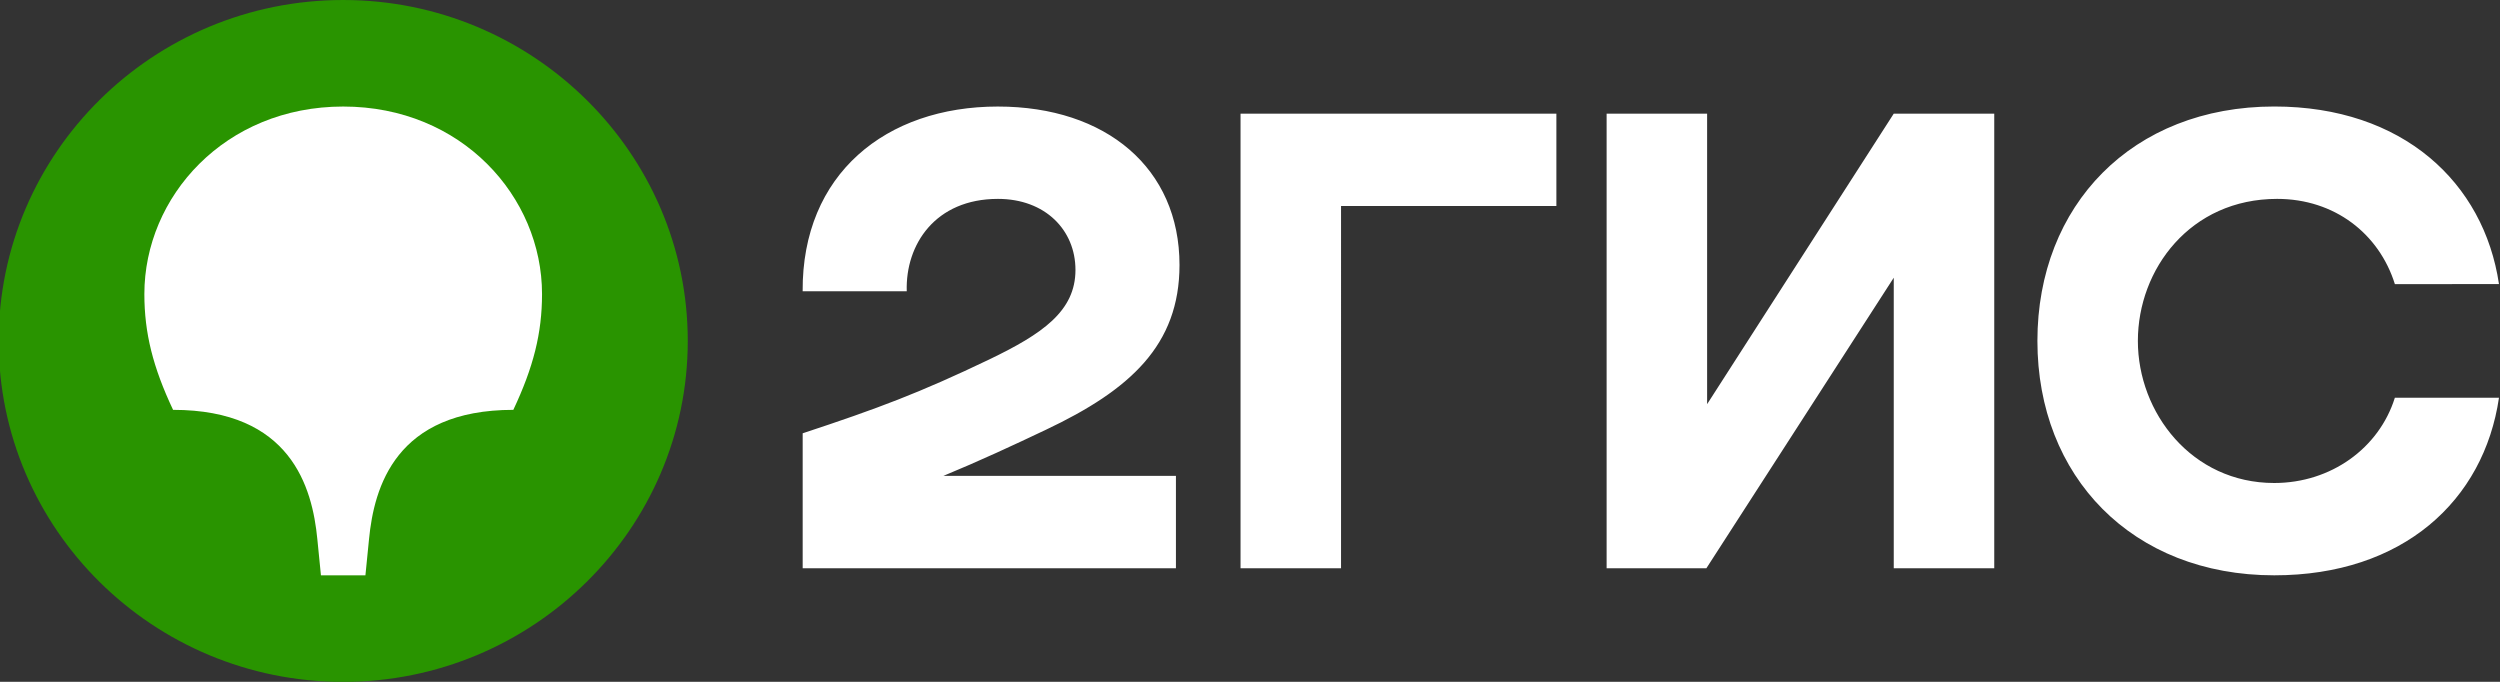 <?xml version="1.0" encoding="UTF-8"?> <svg xmlns="http://www.w3.org/2000/svg" xmlns:xlink="http://www.w3.org/1999/xlink" version="1.1" width="77" height="21" viewBox="0,0,256,69.812"><rect x="0" y="0" width="256" height="69.812" fill="#333333" stroke="none"/><defs><clipPath id="clip-1"><rect x="0" y="0" width="77" height="21" id="clip0_211_312" fill="none" fill-rule="nonzero"></rect></clipPath></defs><g fill="none" fill-rule="none" stroke="none" stroke-width="1" stroke-linecap="butt" stroke-linejoin="miter" stroke-miterlimit="10" stroke-dasharray="" stroke-dashoffset="0" font-family="none" font-weight="none" font-size="none" text-anchor="none" style="mix-blend-mode: normal"><g transform="translate(0,-0.003) scale(3.325,3.325)"><g clip-path="url(#clip-1)"><path d="M10.57,21c5.837,0 10.611,-4.704 10.611,-10.5c0,-5.796 -4.775,-10.5 -10.611,-10.5c-5.857,0 -10.611,4.704 -10.611,10.5c0,5.796 4.754,10.5 10.611,10.5z" fill="#299400" fill-rule="evenodd"></path><path d="M10.57,3.281c3.648,0 6.123,2.778 6.123,5.775c0,1.203 -0.265,2.253 -0.884,3.566c-3.626,0 -4.289,2.384 -4.444,3.981l-0.111,1.115l-1.37,-0l-0.111,-1.115c-0.155,-1.597 -0.818,-3.981 -4.443,-3.981c-0.619,-1.313 -0.884,-2.363 -0.884,-3.566c0,-2.997 2.476,-5.775 6.124,-5.775z" fill="#ffffff" fill-rule="evenodd"></path><path d="M30.732,3.281c-3.449,0 -6.035,2.078 -6.013,5.688h3.206c-0.044,-1.444 0.884,-2.844 2.808,-2.844c1.459,0 2.388,0.962 2.388,2.188c0,1.269 -1.017,1.969 -2.653,2.756c-2.144,1.028 -3.427,1.509 -5.748,2.275l0,4.156h11.495v-2.844h-7.163c1.108,-0.457 2.187,-0.959 3.161,-1.422c2.587,-1.225 4.112,-2.603 4.112,-5.075c0,-2.975 -2.255,-4.878 -5.593,-4.878zM41.3,6.344h6.632v-2.844h-9.727v14l3.095,0zM52.574,3.5h-3.095v14l3.073,0l5.77,-8.947v8.947h3.095v-14h-3.095l-5.748,8.947zM76.959,12.25h-3.205c-0.486,1.553 -1.968,2.625 -3.714,2.625c-2.542,0 -4.2,-2.165 -4.2,-4.375c0,-2.209 1.614,-4.375 4.289,-4.375c1.769,0 3.139,1.072 3.626,2.625l3.206,-0.001c-0.464,-3.128 -2.962,-5.469 -6.92,-5.469c-4.377,0 -7.295,3.041 -7.295,7.219c0,4.178 2.918,7.219 7.295,7.219c3.957,0 6.455,-2.297 6.92,-5.469z" fill="#ffffff" fill-rule="evenodd"></path></g></g></g></svg> 